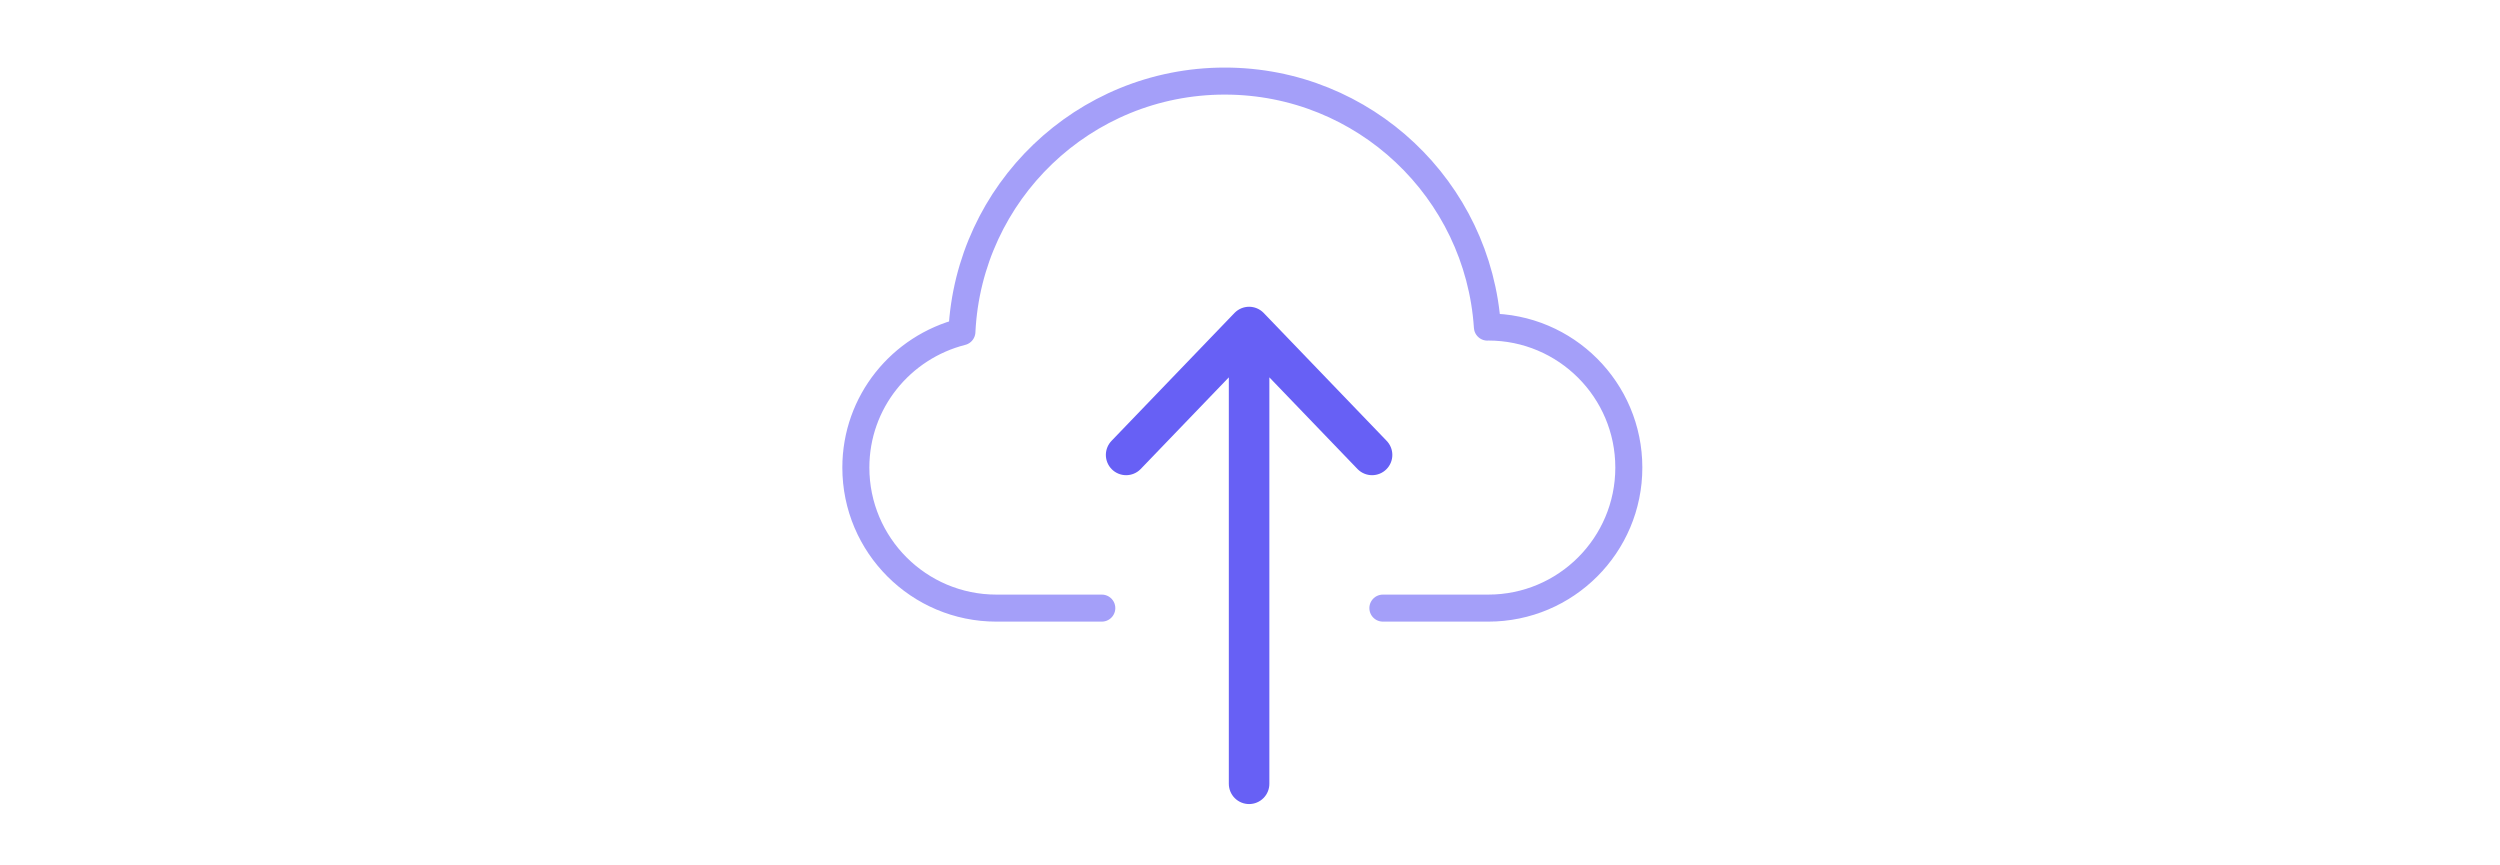 <svg xmlns="http://www.w3.org/2000/svg" fill="none" viewBox="0 0 185 64" height="64" width="185">
<path stroke-linejoin="round" stroke-linecap="round" stroke-miterlimit="10" stroke-width="2" stroke="#6760F5" d="M102.333 45H110.133C115.877 45 120.533 40.343 120.533 34.6C120.533 28.857 115.877 24.2 110.133 24.2C110.111 24.2 110.09 24.206 110.068 24.206C109.399 14.043 100.966 6 90.633 6C80.184 6 71.678 14.226 71.181 24.552C66.678 25.696 63.333 29.742 63.333 34.6C63.333 40.343 67.99 45 73.733 45H81.533" opacity="0.6"></path>
<path stroke-linejoin="round" stroke-linecap="round" stroke-miterlimit="10" stroke-width="3" stroke="#6760F5" d="M92.433 58V24.2M92.433 24.2L83.333 33.664M92.433 24.2L101.533 33.664"></path>
</svg>
